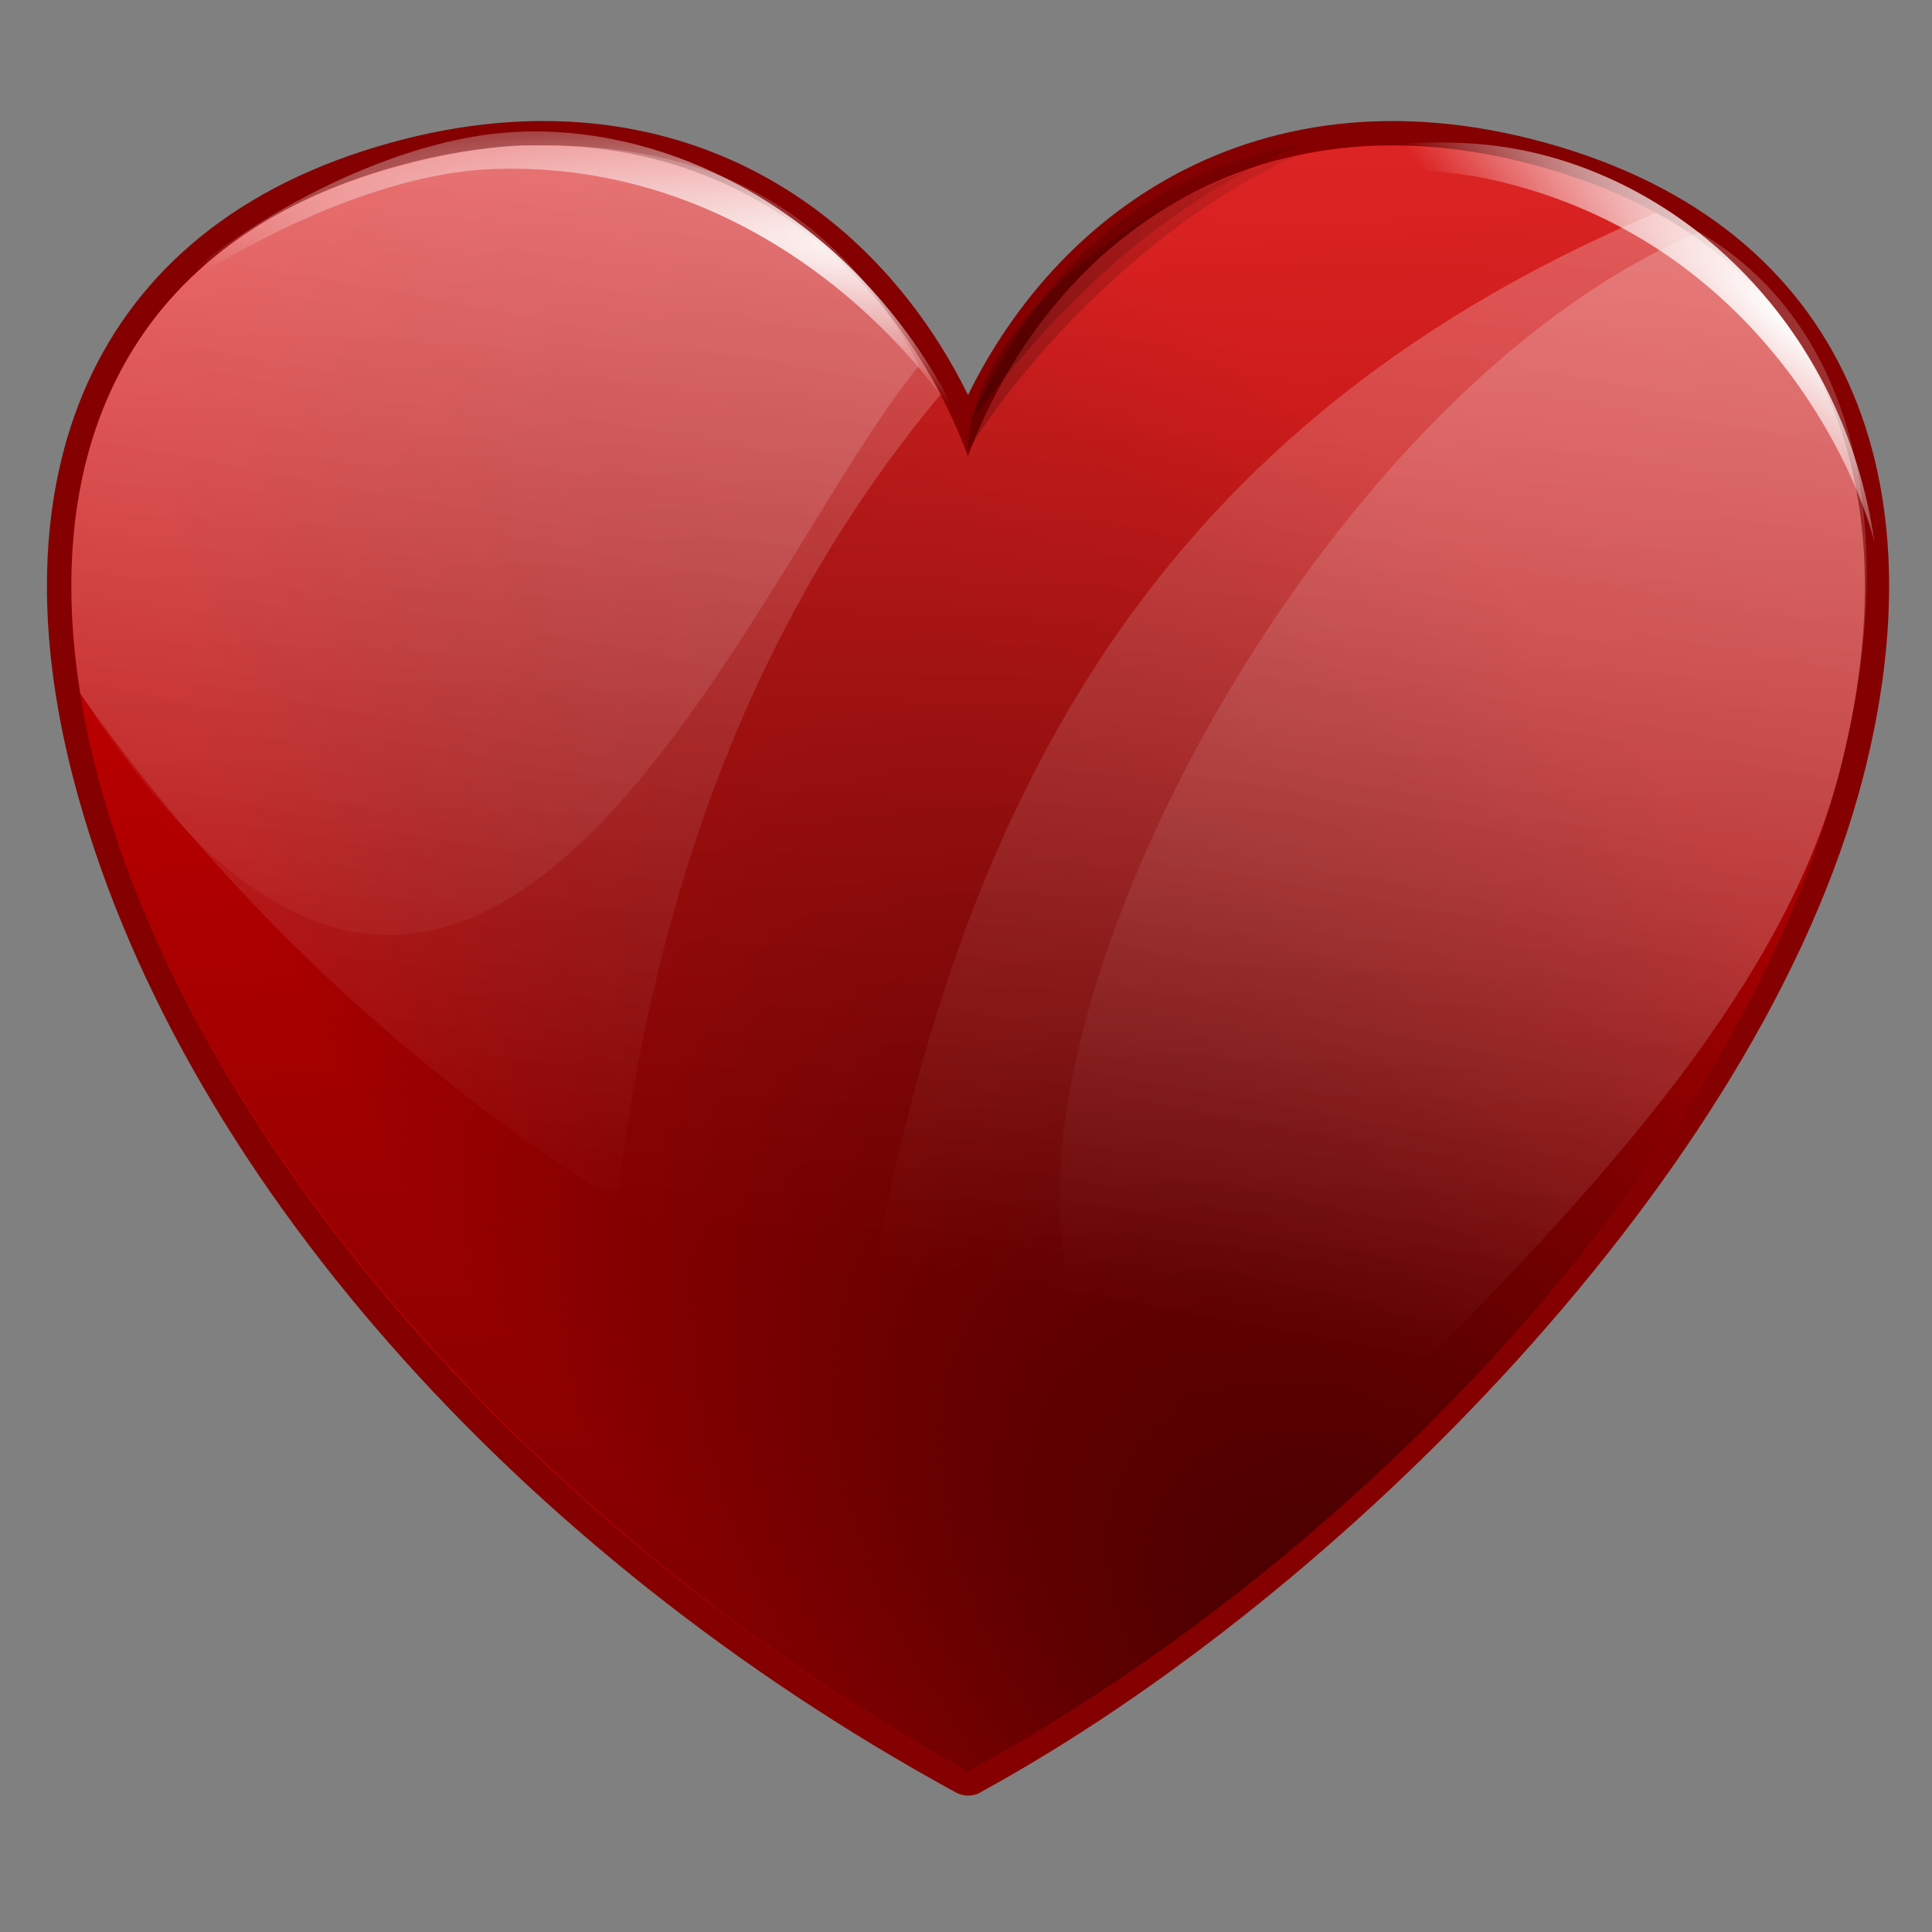 <?xml version="1.0" encoding="UTF-8" standalone="no"?>
<svg
   xmlns:dc="http://purl.org/dc/elements/1.1/"
   xmlns:cc="http://creativecommons.org/ns#"
   xmlns:rdf="http://www.w3.org/1999/02/22-rdf-syntax-ns#"
   xmlns:svg="http://www.w3.org/2000/svg"
   xmlns="http://www.w3.org/2000/svg"
   xmlns:xlink="http://www.w3.org/1999/xlink"
   width="48"
   height="48"
   id="svg1307"
   version="1.0">
  <rect width="100%" height="100%" fill="#808080" stroke="none"/>
  <defs
     id="defs1309">
    <linearGradient
       id="linearGradient2231">
      <stop
         style="stop-color:#000000;stop-opacity:1;"
         offset="0"
         id="stop2233" />
      <stop
         style="stop-color:#000000;stop-opacity:0;"
         offset="1"
         id="stop2235" />
    </linearGradient>
    <linearGradient
       id="linearGradient2341">
      <stop
         style="stop-color:#ffffff;stop-opacity:1;"
         offset="0"
         id="stop2343" />
      <stop
         style="stop-color:#ffffff;stop-opacity:0;"
         offset="1"
         id="stop2345" />
    </linearGradient>
    <linearGradient
       id="linearGradient2346">
      <stop
         style="stop-color:#740000;stop-opacity:1;"
         offset="0"
         id="stop2348" />
      <stop
         style="stop-color:#de0000;stop-opacity:1;"
         offset="1"
         id="stop2350" />
    </linearGradient>
    <linearGradient
       id="linearGradient3920">
      <stop
         style="stop-color:#ffffff;stop-opacity:1;"
         offset="0"
         id="stop3922" />
      <stop
         style="stop-color:#ffffff;stop-opacity:0;"
         offset="1"
         id="stop3924" />
    </linearGradient>
    <linearGradient
       id="linearGradient3291">
      <stop
         style="stop-color:#000000;stop-opacity:1;"
         offset="0"
         id="stop3293" />
      <stop
         style="stop-color:#000000;stop-opacity:0;"
         offset="1"
         id="stop3295" />
    </linearGradient>
    <radialGradient
       xlink:href="#linearGradient3291"
       id="radialGradient3297"
       cx="63.912"
       cy="115.709"
       fx="64.281"
       fy="122.797"
       r="63.912"
       gradientTransform="matrix(0.493,0,0,0.041,1.087,56.193)"
       gradientUnits="userSpaceOnUse" />
    <linearGradient
       xlink:href="#linearGradient3920"
       id="linearGradient2329"
       gradientUnits="userSpaceOnUse"
       gradientTransform="matrix(0.444,0,0,0.397,-4.04,0.706)"
       x1="55.403"
       y1="-10.928"
       x2="38.105"
       y2="73.298" />
    <linearGradient
       xlink:href="#linearGradient3920"
       id="linearGradient2331"
       gradientUnits="userSpaceOnUse"
       gradientTransform="matrix(0.444,0,0,0.397,-4.04,0.706)"
       x1="55.403"
       y1="-10.928"
       x2="51.263"
       y2="75.703" />
    <radialGradient
       xlink:href="#linearGradient2346"
       id="radialGradient2335"
       gradientUnits="userSpaceOnUse"
       gradientTransform="matrix(0.327,0.411,-0.239,0.153,18.75,-14.917)"
       cx="73.893"
       cy="68.239"
       fx="113.793"
       fy="80.441"
       r="55.221" />
    <linearGradient
       xlink:href="#linearGradient3920"
       id="linearGradient2337"
       gradientUnits="userSpaceOnUse"
       gradientTransform="matrix(0.444,0,0,0.397,-4.04,0.706)"
       x1="55.403"
       y1="-10.928"
       x2="38.105"
       y2="73.298" />
    <radialGradient
       xlink:href="#linearGradient2341"
       id="radialGradient2347"
       cx="59.547"
       cy="28.175"
       fx="59.547"
       fy="28.175"
       r="26.232"
       gradientTransform="matrix(-0.798,-0.069,0.014,-0.141,69.769,14.31)"
       gradientUnits="userSpaceOnUse" />
    <radialGradient
       xlink:href="#linearGradient2341"
       id="radialGradient2357"
       gradientUnits="userSpaceOnUse"
       gradientTransform="matrix(-0.442,-0.39,0.106,-0.108,71.56,36.205)"
       cx="66.45"
       cy="21.283"
       fx="66.45"
       fy="21.283"
       r="26.232" />
    <linearGradient
       xlink:href="#linearGradient3291"
       id="linearGradient2379"
       x1="46.891"
       y1="117.58"
       x2="39.448"
       y2="-0.392"
       gradientUnits="userSpaceOnUse"
       gradientTransform="matrix(0.383,0,0,0.362,-0.535,2.028)" />
    <linearGradient
       xlink:href="#linearGradient2231"
       id="linearGradient2239"
       x1="61.963"
       y1="28.707"
       x2="104.652"
       y2="4.57"
       gradientUnits="userSpaceOnUse"
       gradientTransform="matrix(0.368,0,0,0.368,0.422,1.327)" />
    <linearGradient
       xlink:href="#linearGradient2231"
       id="linearGradient869"
       gradientUnits="userSpaceOnUse"
       x1="61.963"
       y1="28.707"
       x2="104.652"
       y2="4.57"
       gradientTransform="matrix(0.368,0,0,0.368,0.422,1.327)" />
  </defs>
  <g
     id="layer1">
    <path
       id="path2279"
       d="M 13.426,3.61 C 12.305,3.617 11.115,3.782 9.863,4.128 2.608,6.135 0.571,12.129 2.403,19.184 4.886,28.748 13.308,38.146 24.038,44.004 c 0,0 0.023,0.012 0.025,0 8.833,-4.823 19.152,-15.256 21.635,-24.82 C 47.53,12.129 45.493,6.135 38.238,4.128 31.132,2.163 26.025,6.054 24.05,11.334 22.423,6.984 18.671,3.577 13.426,3.61 Z"
       style="fill:none;fill-opacity:1;fill-rule:evenodd;stroke:#850000;stroke-width:1.206;stroke-linecap:butt;stroke-linejoin:round;stroke-miterlimit:4;stroke-dasharray:none;stroke-opacity:1" />
    <path
       id="path2276"
       d="M 19.157,2.535 V 1.506 Z"
       style="fill:#ffffff;fill-opacity:0.757;fill-rule:nonzero;stroke:none;stroke-width:0.184;stroke-linecap:round;stroke-linejoin:round;stroke-miterlimit:4;stroke-dasharray:none;stroke-dashoffset:4;stroke-opacity:1" />
    <ellipse
       style="display:none;opacity:0.381;fill:url(#radialGradient3297);fill-opacity:1;fill-rule:nonzero;stroke:none;stroke-width:0;stroke-linecap:round;stroke-linejoin:round;stroke-miterlimit:4;stroke-dasharray:none;stroke-dashoffset:4;stroke-opacity:1"
       id="path3289"
       cx="32.577"
       cy="60.892"
       rx="31.49"
       ry="2.595" />
    <path
       style="display:inline;fill:url(#radialGradient2335);fill-opacity:1;fill-rule:evenodd;stroke:none;stroke-width:0.368px;stroke-linecap:butt;stroke-linejoin:miter;stroke-opacity:1"
       d="M 13.426,3.61 C 12.305,3.617 11.115,3.782 9.863,4.128 2.608,6.135 0.571,12.129 2.403,19.184 4.886,28.748 13.99,38.519 24.038,44.004 v 0.035 c 0.004,-0.006 0.008,-0.012 0.013,-0.018 0.004,0.006 0.008,0.012 0.013,0.018 v -0.035 C 33.728,38.728 43.215,28.748 45.698,19.184 47.53,12.129 45.493,6.135 38.238,4.128 31.132,2.163 26.025,6.054 24.05,11.334 22.423,6.984 18.671,3.577 13.426,3.61 Z"
       id="path2245" />
    <path
       id="path2369"
       d="M 13.426,3.61 C 12.305,3.617 11.115,3.782 9.863,4.128 2.608,6.135 0.571,12.129 2.403,19.184 4.886,28.748 14.085,38.57 24.038,44.004 v 0.035 c 0.004,-0.006 0.008,-0.012 0.013,-0.018 0.004,0.006 0.008,0.012 0.013,0.018 v -0.035 C 33.7,38.743 43.215,28.748 45.698,19.184 47.53,12.129 45.493,6.135 38.238,4.128 31.132,2.163 26.025,6.054 24.05,11.334 22.423,6.984 18.671,3.577 13.426,3.61 Z"
       style="opacity:0.471;fill:url(#linearGradient2379);fill-opacity:1;fill-rule:evenodd;stroke:none;stroke-width:0.368px;stroke-linecap:butt;stroke-linejoin:miter;stroke-opacity:1" />
    <path
       style="opacity:0.176;fill:url(#linearGradient2331);fill-opacity:1;fill-rule:evenodd;stroke:none;stroke-width:1.215;stroke-linecap:butt;stroke-linejoin:round;stroke-miterlimit:4;stroke-dasharray:none;stroke-opacity:1"
       d="M 13.105,3.612 C 12.077,3.646 10.998,3.819 9.864,4.133 3.289,5.951 1.004,11.042 1.996,17.232 10.412,29.203 24.46,36.457 34.074,35.185 39.235,30.023 44.248,24.779 45.699,19.189 47.531,12.134 45.49,6.139 38.235,4.133 31.129,2.168 26.024,6.058 24.049,11.338 22.422,6.988 18.665,3.579 13.42,3.612 c -0.105,6.701e-4 -0.209,-0.003 -0.315,0 z"
       id="path2294" />
    <path
       style="opacity:0.295;fill:url(#linearGradient2329);fill-opacity:1;fill-rule:evenodd;stroke:none;stroke-width:1.215;stroke-linecap:butt;stroke-linejoin:round;stroke-miterlimit:4;stroke-dasharray:none;stroke-opacity:1"
       d="M 12.966,3.612 C 11.982,3.657 10.945,3.834 9.864,4.133 3.289,5.951 1.004,11.042 1.996,17.232 5.651,22.431 10.369,26.738 15.324,29.845 16.354,21.349 19.159,14.844 23.368,9.8 21.493,6.209 18.03,3.583 13.42,3.612 c -0.105,6.701e-4 -0.209,-0.003 -0.315,0 -0.048,0.002 -0.09,-0.002 -0.139,0 z M 41.147,5.286 C 28.104,10.786 23.524,20.708 21.452,33.035 c 4.483,1.856 8.887,2.643 12.622,2.149 C 39.235,30.023 44.248,24.779 45.699,19.189 47.257,13.19 46.015,7.952 41.147,5.286 Z"
       id="path2317" />
    <path
       id="path2333"
       d="M 12.966,3.612 C 11.982,3.657 10.945,3.834 9.864,4.133 3.289,5.951 1.004,11.042 1.996,17.232 11.902,32.625 18.627,14.129 22.837,9.085 20.962,5.494 18.03,3.583 13.42,3.612 c -0.105,6.701e-4 -0.209,-0.003 -0.315,0 -0.048,0.002 -0.09,-0.002 -0.139,0 z M 42.21,5.763 C 29.167,11.263 18.456,38.939 34.074,35.185 39.235,30.023 44.248,24.779 45.699,19.189 47.257,13.19 46.148,8.071 42.21,5.763 Z"
       style="opacity:0.246;fill:url(#linearGradient2337);fill-opacity:1;fill-rule:evenodd;stroke:none;stroke-width:1.215;stroke-linecap:butt;stroke-linejoin:round;stroke-miterlimit:4;stroke-dasharray:none;stroke-opacity:1" />
    <path
       style="fill:url(#radialGradient2347);fill-opacity:1;fill-rule:evenodd;stroke:none;stroke-width:0.368px;stroke-linecap:butt;stroke-linejoin:miter;stroke-opacity:1"
       d="M 23.966,10.716 C 21.633,5.618 16.808,2.921 12.481,3.301 9.587,3.555 5.965,5.466 3.882,7.526 6.122,5.968 9.441,4.303 12.241,4.2 18.523,3.972 22.646,8.477 23.966,10.716 Z"
       id="path2339" />
    <path
       id="path2353"
       d="M 46.571,13.465 C 45.789,8.124 41.858,4.401 37.509,3.674 34.599,3.188 30.489,4.066 27.843,5.468 30.495,4.574 34.237,3.85 37.008,4.453 c 6.22,1.357 8.929,6.592 9.562,9.012 z"
       style="fill:url(#radialGradient2357);fill-opacity:1;fill-rule:evenodd;stroke:none;stroke-width:0.368px;stroke-linecap:butt;stroke-linejoin:miter;stroke-opacity:1" />
    <path
       style="opacity:0.23;fill:url(#linearGradient2239);fill-opacity:1;fill-rule:evenodd;stroke:none;stroke-width:0.368px;stroke-linecap:butt;stroke-linejoin:miter;stroke-opacity:1"
       d="M 24.094,10.486 C 25.645,7.111 27.931,4.382 32.383,3.557 28.57,5.236 26.155,7.755 24.094,10.486 Z"
       id="path1348" />
    <path
       id="path2241"
       d="m 24.028,11.232 c 0.142,-3.143 3.903,-6.253 8.289,-7.41 -3.814,1.679 -6.958,5.226 -8.289,7.41 z"
       style="opacity:0.23;fill:url(#linearGradient869);fill-opacity:1;fill-rule:evenodd;stroke:none;stroke-width:0.368px;stroke-linecap:butt;stroke-linejoin:miter;stroke-opacity:1" />
  </g>
</svg>
